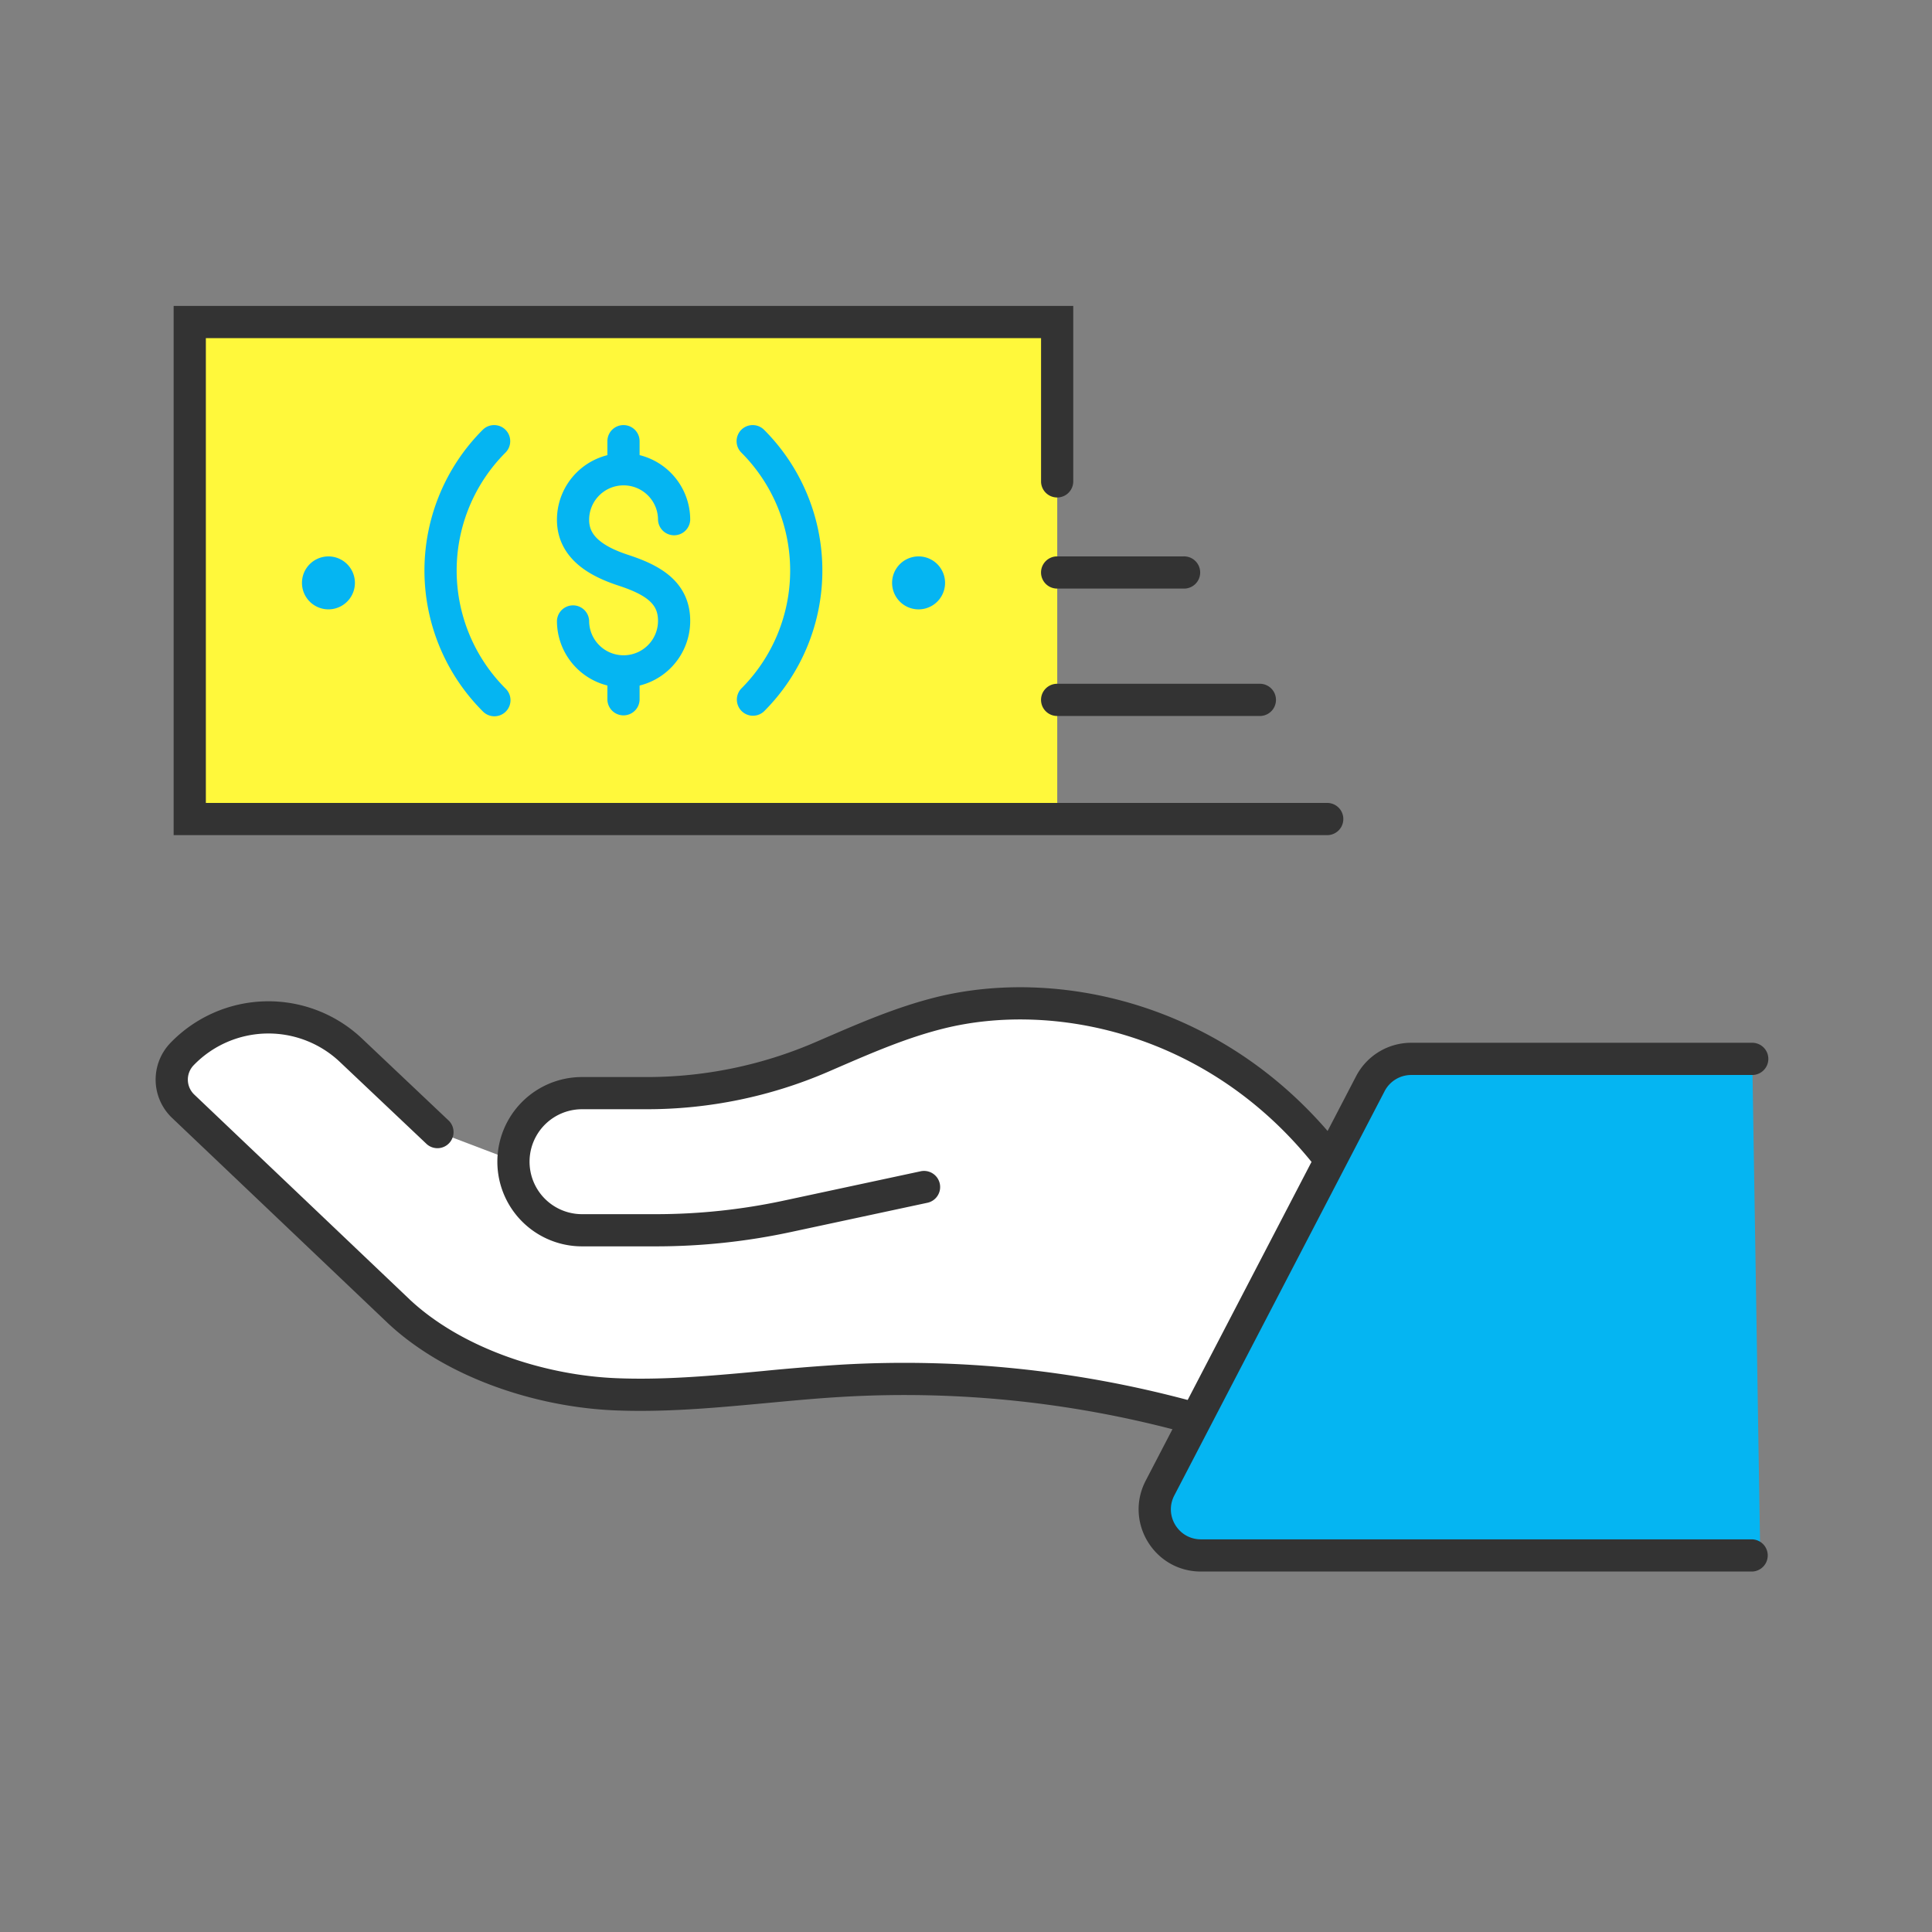 <svg width="80" height="80" fill="none" xmlns="http://www.w3.org/2000/svg"><rect width="100%" height="100%" fill="#808080" stroke="none"/><path d="M27.689 48.05l-7.245 4.075 14.489 2.717 14.94 4.075 7.245-9.96-5.886-3.623-23.543 2.717z" fill="#fff"/><path d="M50.472 64.404h22.416l-.33-20.558H58.691c-.707 0-1.358.393-1.683 1.02l-8.49 16.32c-.764 1.465.3 3.218 1.953 3.218z" fill="#05B5F2"/><path d="M43.778 13.334H7.858v20.154h35.92V13.334z" fill="#FFF83B"/><path d="M49.03 58.62a44.856 44.856 0 00-14.132-1.448c-3.135.178-6.263.69-9.401.563-3.139-.127-6.718-1.3-9.006-3.455L7.576 45.8a1.522 1.522 0 01-.04-2.151 4.97 4.97 0 017.027-.13l3.529 3.339" fill="#fff"/><path fill-rule="evenodd" clip-rule="evenodd" d="M14.1 43.998a4.304 4.304 0 00-6.083.113.856.856 0 00.022 1.208l8.91 8.475v.001c2.142 2.016 5.552 3.15 8.575 3.273 1.526.062 3.06-.031 4.618-.165.48-.04.965-.086 1.453-.132a90.203 90.203 0 013.265-.265 45.52 45.52 0 0114.342 1.47.667.667 0 11-.345 1.287 44.19 44.19 0 00-13.92-1.426c-1.065.06-2.12.16-3.188.26-.494.045-.991.092-1.493.135-1.575.135-3.174.234-4.786.169-3.253-.132-7.002-1.344-9.436-3.636l-.002-.003-8.918-8.482a2.19 2.19 0 01-.058-3.094 5.637 5.637 0 017.967-.15l3.527 3.337a.667.667 0 11-.916.968L14.1 43.998z" fill="#333"/><path d="M38.249 49.155l-5.66 1.213a25.93 25.93 0 01-5.427.574H24.1a2.839 2.839 0 110-5.678h2.692c2.482 0 4.94-.509 7.218-1.49 1.6-.69 3.19-1.405 4.9-1.832 4.674-1.168 11.288.11 15.854 5.675" fill="#fff"/><path fill-rule="evenodd" clip-rule="evenodd" d="M54.249 48.04c-4.39-5.35-10.733-6.561-15.177-5.45-1.515.377-2.934.991-4.412 1.63l-.385.167a18.927 18.927 0 01-7.483 1.544H24.1a2.172 2.172 0 000 4.345h3.063c1.776 0 3.548-.188 5.286-.56l5.66-1.213a.667.667 0 11.28 1.304l-5.66 1.213h-.001c-1.83.392-3.695.589-5.565.589H24.1a3.505 3.505 0 110-7.011h2.692c2.391 0 4.759-.49 6.955-1.436l.398-.172c1.46-.632 2.977-1.288 4.604-1.695m0 0c4.904-1.225 11.788.12 16.53 5.9a.667.667 0 11-1.03.845" fill="#333"/><path fill-rule="evenodd" clip-rule="evenodd" d="M56.15 44.569a2.573 2.573 0 012.286-1.39h14.12a.667.667 0 010 1.334h-14.12a1.24 1.24 0 00-1.102.67l-8.709 16.742c-.43.828.17 1.816 1.102 1.816h22.83a.667.667 0 010 1.333h-22.83c-1.934 0-3.177-2.049-2.285-3.765l8.708-16.74zM7.19 12.667h37.251v7.291a.667.667 0 01-1.333 0V14H8.524v19.248h46.459a.667.667 0 010 1.333H7.19V12.667z" fill="#333"/><path fill-rule="evenodd" clip-rule="evenodd" d="M20.932 17.797c.26.26.26.682 0 .943a6.91 6.91 0 000 9.77.667.667 0 11-.943.943 8.244 8.244 0 010-11.656c.26-.26.683-.26.943 0zm9.764 0c.26-.26.682-.26.943 0a8.244 8.244 0 010 11.656.667.667 0 01-.943-.943 6.91 6.91 0 000-9.77.667.667 0 010-.943z" fill="#05B5F2"/><path d="M38.037 24.566a.43.43 0 100-.86.43.43 0 000 .86z" fill="#05B5F2"/><path fill-rule="evenodd" clip-rule="evenodd" d="M38.037 24.372a.237.237 0 100-.473.237.237 0 000 .473zm-1.097-.236a1.096 1.096 0 112.193 0 1.096 1.096 0 01-2.193 0z" fill="#05B5F2"/><path d="M13.17 24.136a.43.43 0 11.86 0 .43.43 0 01-.86 0z" fill="#05B5F2"/><path fill-rule="evenodd" clip-rule="evenodd" d="M13.6 24.372a.237.237 0 100-.474.237.237 0 000 .474zm-1.096-.236a1.096 1.096 0 112.192 0 1.096 1.096 0 01-2.192 0zm13.317-4.038c-.788 0-1.426.637-1.426 1.426 0 .354.14.612.404.84.287.248.711.449 1.23.618.64.21 1.27.478 1.745.9.506.45.806 1.052.806 1.826a2.758 2.758 0 01-2.759 2.76 2.758 2.758 0 01-2.759-2.76.667.667 0 011.333 0 1.425 1.425 0 102.852 0c0-.382-.13-.625-.36-.83-.262-.234-.678-.433-1.273-.628-.58-.19-1.201-.457-1.687-.877-.507-.439-.865-1.047-.865-1.85a2.758 2.758 0 012.759-2.758 2.758 2.758 0 012.759 2.759.667.667 0 01-1.333 0c0-.789-.638-1.426-1.426-1.426z" fill="#05B5F2"/><path fill-rule="evenodd" clip-rule="evenodd" d="M25.817 17.602c.369 0 .667.298.667.666v1.18a.667.667 0 01-1.333 0v-1.18c0-.368.298-.666.666-.666zm0 9.533c.369 0 .667.298.667.666v1.18a.667.667 0 01-1.333 0V27.8c0-.368.298-.666.666-.666z" fill="#05B5F2"/><path fill-rule="evenodd" clip-rule="evenodd" d="M43.107 28.98c0-.368.299-.666.667-.666h8.42a.667.667 0 010 1.333h-8.42a.667.667 0 01-.667-.667zm0-5.274c0-.369.299-.667.667-.667h5.23a.667.667 0 110 1.333h-5.23a.667.667 0 01-.667-.666z" fill="#333"/></svg>